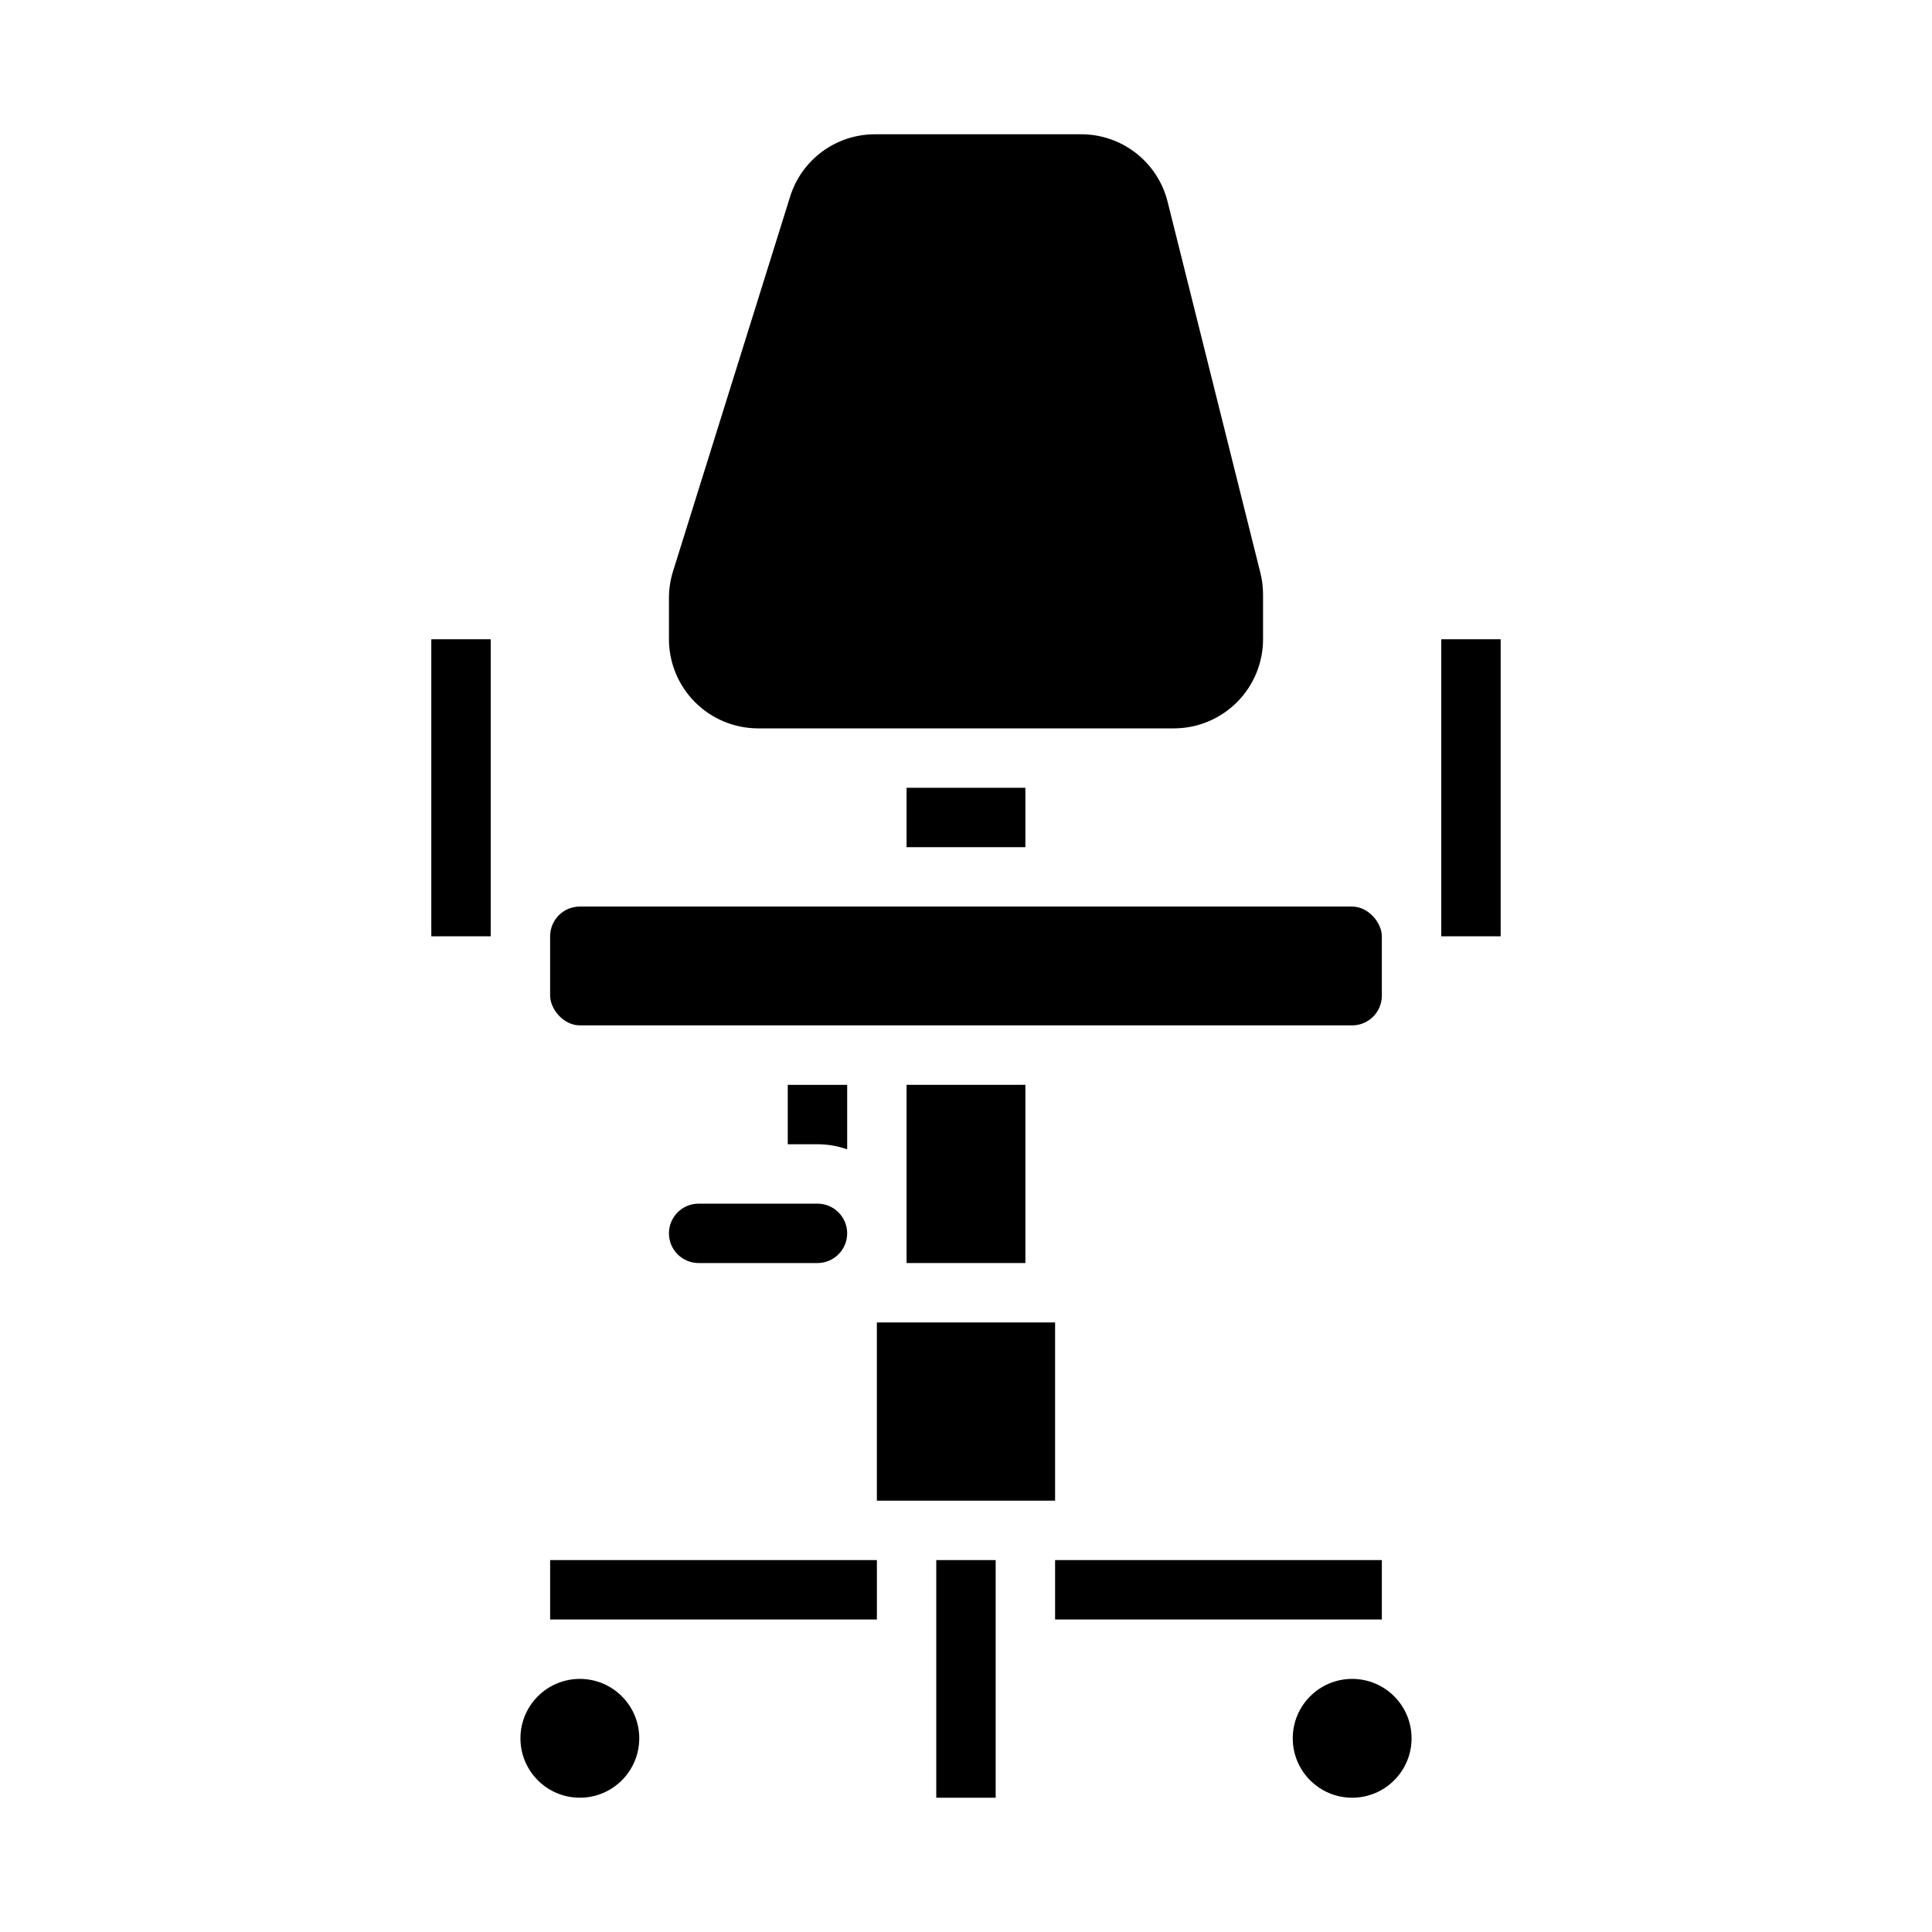 <?xml version="1.0" encoding="UTF-8"?>
<!-- The Best Svg Icon site in the world: iconSvg.co, Visit us! https://iconsvg.co -->
<svg fill="#000000" width="800px" height="800px" version="1.1" viewBox="144 144 512 512" xmlns="http://www.w3.org/2000/svg">
 <g>
  <path d="m525.95 313.41h15.742v78.719h-15.742z"/>
  <path d="m384.25 431.49h31.488v47.23h-31.488z"/>
  <path d="m423.61 557.44h86.594v15.742h-86.594z"/>
  <path d="m518.08 604.67c0 8.695-7.047 15.742-15.742 15.742-8.695 0-15.746-7.047-15.746-15.742s7.051-15.746 15.746-15.746c8.695 0 15.742 7.051 15.742 15.746"/>
  <path d="m297.66 384.25h204.67c4.348 0 7.871 4.348 7.871 7.871v15.742c0 4.348-3.523 7.871-7.871 7.871h-204.67c-4.348 0-7.871-4.348-7.871-7.871v-15.742c0-4.348 3.523-7.871 7.871-7.871z"/>
  <path d="m478.72 313.41v-11.871c0-1.934-0.238-3.859-0.707-5.734l-24.582-98.332c-1.273-5.109-4.219-9.648-8.371-12.891s-9.273-5.004-14.539-4.996h-54.602c-5.039-0.016-9.945 1.586-14.004 4.57-4.059 2.981-7.051 7.188-8.539 12l-31.023 99.266c-0.711 2.281-1.074 4.656-1.074 7.047v10.941c0.008 6.262 2.5 12.266 6.926 16.691 4.426 4.426 10.43 6.918 16.691 6.926h110.21c6.262-0.008 12.266-2.5 16.691-6.926 4.43-4.426 6.918-10.43 6.926-16.691z"/>
  <path d="m384.25 352.77h31.488v15.742h-31.488z"/>
  <path d="m258.3 313.41h15.742v78.719h-15.742z"/>
  <path d="m313.41 604.67c0 8.695-7.051 15.742-15.742 15.742-8.695 0-15.746-7.047-15.746-15.742s7.051-15.746 15.746-15.746c8.691 0 15.742 7.051 15.742 15.746"/>
  <path d="m392.12 557.44h15.742v62.977h-15.742z"/>
  <path d="m368.51 470.85c-0.008-4.348-3.527-7.867-7.875-7.871h-31.488c-4.348 0-7.871 3.523-7.871 7.871s3.523 7.871 7.871 7.871h31.488c4.348-0.004 7.867-3.527 7.875-7.871z"/>
  <path d="m289.79 557.44h86.594v15.742h-86.594z"/>
  <path d="m376.38 494.46h47.23v47.23h-47.23z"/>
  <path d="m368.51 448.59v-17.098h-15.746v15.742h7.871c2.684 0 5.348 0.457 7.875 1.355z"/>
 </g>
</svg>